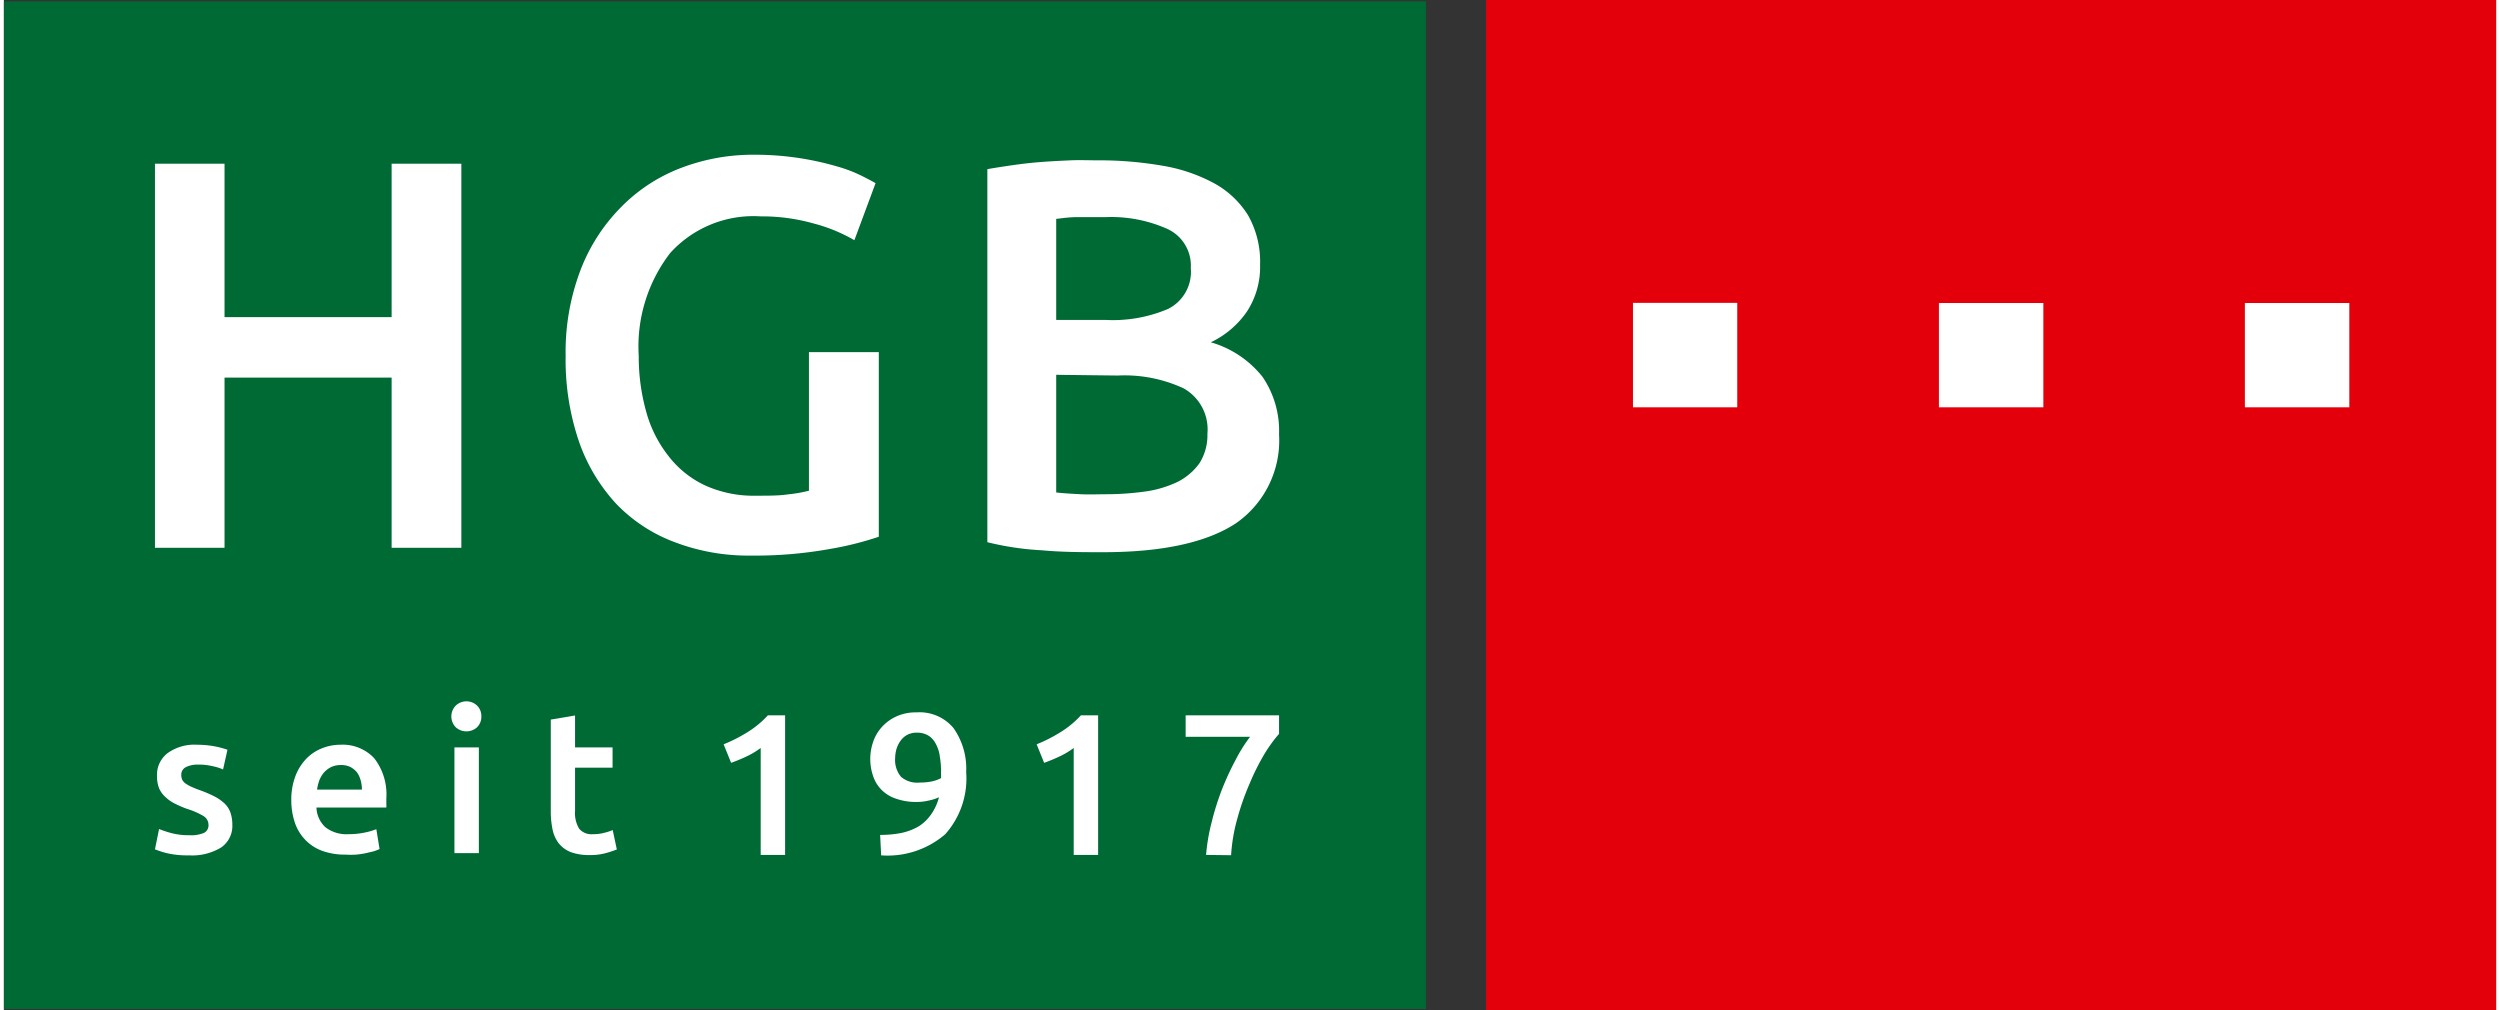 <?xml version="1.0" encoding="UTF-8"?>
<svg width="99px" height="40px" xmlns="http://www.w3.org/2000/svg" viewBox="0 0 169.43 68.67">
  <rect x="0" y="0" width="169.43" height="68.67" fill="#333333" stroke="none"/>
  <defs>
    <style>
      .cls-1 {
        fill: #006a35;
      }

      .cls-2 {
        fill: #e3000b;
      }

      .cls-3 {
        fill: #fff;
      }
    </style>
  </defs>
  <g id="Ebene_2" data-name="Ebene 2">
    <g id="Ebene_1-2" data-name="Ebene 1">
      <rect class="cls-1" y="0.09" width="96.67" height="68.5"></rect>
      <rect class="cls-2" x="100.76" width="68.67" height="68.67"></rect>
      <g>
        <g>
          <path class="cls-3" d="M12.61,56.78a2.25,2.25,0,0,0,1-.16.57.57,0,0,0,.3-.54.7.7,0,0,0-.32-.59A4.89,4.89,0,0,0,12.48,55a7,7,0,0,1-.82-.35A2.53,2.53,0,0,1,11,54.2a1.72,1.72,0,0,1-.44-.59,2.21,2.21,0,0,1-.15-.86,1.85,1.85,0,0,1,.72-1.55,3.12,3.12,0,0,1,2-.57,6.72,6.72,0,0,1,1.21.11,6.54,6.54,0,0,1,.86.23l-.3,1.34a3.42,3.42,0,0,0-.7-.22,4.07,4.07,0,0,0-1-.11,1.75,1.75,0,0,0-.82.17.56.56,0,0,0-.32.53.79.79,0,0,0,.06.32.68.68,0,0,0,.21.25,2.36,2.36,0,0,0,.4.23,6.22,6.22,0,0,0,.6.24,9.31,9.31,0,0,1,1,.43,3.12,3.12,0,0,1,.68.48,1.59,1.59,0,0,1,.39.61,2.47,2.47,0,0,1,.13.82,1.77,1.77,0,0,1-.77,1.56,3.78,3.78,0,0,1-2.17.53A6.2,6.2,0,0,1,11.07,58a6.84,6.84,0,0,1-.8-.26l.28-1.38a7.18,7.18,0,0,0,.89.29A4.58,4.58,0,0,0,12.61,56.78Z"></path>
          <path class="cls-3" d="M19.54,54.42a4.48,4.48,0,0,1,.28-1.66,3.49,3.49,0,0,1,.74-1.18,3,3,0,0,1,1.07-.71,3.34,3.34,0,0,1,1.24-.24,2.94,2.94,0,0,1,2.3.91A4,4,0,0,1,26,54.28c0,.1,0,.2,0,.31a2.69,2.69,0,0,1,0,.31H21.25a1.9,1.9,0,0,0,.61,1.34,2.34,2.34,0,0,0,1.57.47,5.32,5.32,0,0,0,1.1-.11,4.57,4.57,0,0,0,.79-.23l.22,1.35c-.1.05-.22.09-.38.15l-.55.13a6.12,6.12,0,0,1-.66.1,5.84,5.84,0,0,1-.73,0,4.5,4.5,0,0,1-1.64-.28,3,3,0,0,1-1.15-.79,3.09,3.09,0,0,1-.67-1.17A4.75,4.75,0,0,1,19.54,54.42Zm4.8-.74a2.32,2.32,0,0,0-.09-.65A1.78,1.78,0,0,0,24,52.5a1.55,1.55,0,0,0-.45-.36,1.41,1.41,0,0,0-.64-.13,1.54,1.54,0,0,0-.67.14,1.69,1.69,0,0,0-.49.38,2,2,0,0,0-.31.53,3.5,3.5,0,0,0-.15.62Z"></path>
          <path class="cls-3" d="M32.46,48.71a1,1,0,0,1-.3.74,1.08,1.08,0,0,1-1.43,0,1.05,1.05,0,0,1,0-1.49,1.05,1.05,0,0,1,1.43,0A1,1,0,0,1,32.46,48.71ZM32.29,58H30.63V50.81h1.66Z"></path>
          <path class="cls-3" d="M37.18,48.92l1.65-.28v2.17h2.55v1.38H38.83v2.92a2.07,2.07,0,0,0,.28,1.23,1.09,1.09,0,0,0,.93.37,2.78,2.78,0,0,0,.8-.1,3.54,3.54,0,0,0,.55-.18l.28,1.32a7.53,7.53,0,0,1-.76.25,3.92,3.92,0,0,1-1.09.13,3.62,3.62,0,0,1-1.28-.2,2,2,0,0,1-.82-.6,2.31,2.31,0,0,1-.42-.94,6.09,6.09,0,0,1-.12-1.27Z"></path>
        </g>
        <g>
          <path class="cls-3" d="M48.93,50.6a10.47,10.47,0,0,0,1.6-.81,6.61,6.61,0,0,0,1.41-1.16h1.17v9.49H51.45V50.85a5.56,5.56,0,0,1-.93.56,11.4,11.4,0,0,1-1.08.45Z"></path>
          <path class="cls-3" d="M63.57,54.2a3.12,3.12,0,0,1-.73.23,3.42,3.42,0,0,1-.76.09,4.12,4.12,0,0,1-1.45-.23,2.48,2.48,0,0,1-1-.63,2.41,2.41,0,0,1-.55-.94,3.57,3.57,0,0,1,0-2.24,2.84,2.84,0,0,1,.56-1,3,3,0,0,1,1-.76,3.18,3.18,0,0,1,1.4-.29,3,3,0,0,1,2.52,1.07,4.78,4.78,0,0,1,.86,3A5.69,5.69,0,0,1,64,56.71a6,6,0,0,1-4.36,1.44l-.07-1.39A7.41,7.41,0,0,0,61,56.63a4,4,0,0,0,1.17-.44,2.87,2.87,0,0,0,.84-.79A3.48,3.48,0,0,0,63.57,54.2Zm-1.3-1a4.11,4.11,0,0,0,.78-.07,2.44,2.44,0,0,0,.66-.23,2.54,2.54,0,0,0,0-.26v-.19a5.59,5.59,0,0,0-.08-1,2.36,2.36,0,0,0-.26-.85,1.42,1.42,0,0,0-.5-.58,1.44,1.44,0,0,0-.8-.21,1.32,1.32,0,0,0-.68.16,1.35,1.35,0,0,0-.46.43,1.91,1.91,0,0,0-.26.56,2.46,2.46,0,0,0-.08.59,1.78,1.78,0,0,0,.4,1.26A1.69,1.69,0,0,0,62.27,53.2Z"></path>
          <path class="cls-3" d="M70.21,50.6a10.47,10.47,0,0,0,1.6-.81,6.61,6.61,0,0,0,1.41-1.16h1.17v9.49H72.73V50.85a5.56,5.56,0,0,1-.93.56,11.4,11.4,0,0,1-1.08.45Z"></path>
          <path class="cls-3" d="M81.73,58.12a12.86,12.86,0,0,1,.37-2.19,18.23,18.23,0,0,1,.7-2.24,19.26,19.26,0,0,1,.92-2,10.65,10.65,0,0,1,1-1.6H80.34V48.63h6.35v1.26a9.61,9.61,0,0,0-1,1.38,15.86,15.86,0,0,0-1,2,17.2,17.2,0,0,0-.83,2.36,11.68,11.68,0,0,0-.43,2.51Z"></path>
        </g>
      </g>
      <polygon class="cls-3" points="117.84 27.69 110.75 27.69 110.75 20.59 117.84 20.59 117.84 27.69 117.84 27.69"></polygon>
      <polygon class="cls-3" points="138.65 27.69 131.55 27.69 131.55 20.6 138.65 20.6 138.65 27.69 138.65 27.69"></polygon>
      <polygon class="cls-3" points="159.45 27.69 152.35 27.69 152.35 20.6 159.45 20.6 159.45 27.69 159.45 27.69"></polygon>
      <g>
        <path class="cls-3" d="M26.36,11.13H31.1V37.24H26.36V25.67H15V37.24H10.27V11.13H15V21.56H26.36Z"></path>
        <path class="cls-3" d="M51.45,14.71a7.63,7.63,0,0,0-6.16,2.5,10.42,10.42,0,0,0-2.13,7A13.81,13.81,0,0,0,43.67,28a8.43,8.43,0,0,0,1.51,3A6.72,6.72,0,0,0,47.67,33a8,8,0,0,0,3.48.7c.83,0,1.55,0,2.15-.09a9.54,9.54,0,0,0,1.43-.25V23.94h4.75V36.49a21.83,21.83,0,0,1-3.32.83,28.65,28.65,0,0,1-5.39.45,14.05,14.05,0,0,1-5.16-.91,10.66,10.66,0,0,1-4-2.63A12.07,12.07,0,0,1,39.09,30a17.23,17.23,0,0,1-.9-5.8,15.65,15.65,0,0,1,1-5.81,12.33,12.33,0,0,1,2.73-4.27A11.37,11.37,0,0,1,46,11.43a13.7,13.7,0,0,1,5-.91,19.89,19.89,0,0,1,5.66.8,9.61,9.61,0,0,1,1.67.64c.44.22.75.39.93.49l-1.44,3.88A11.09,11.09,0,0,0,55,15.18,12.8,12.8,0,0,0,51.45,14.71Z"></path>
        <path class="cls-3" d="M74.74,37.54c-1.38,0-2.78,0-4.18-.13a19.45,19.45,0,0,1-3.7-.55V11.5c.56-.1,1.15-.19,1.78-.28s1.26-.16,1.92-.21,1.3-.08,1.94-.11,1.25,0,1.83,0a25.2,25.2,0,0,1,4.4.36,11.28,11.28,0,0,1,3.53,1.19,6.25,6.25,0,0,1,2.32,2.18A6.39,6.39,0,0,1,85.4,18a5.53,5.53,0,0,1-.88,3.16,6.18,6.18,0,0,1-2.47,2.11,6.94,6.94,0,0,1,3.51,2.34,6.5,6.5,0,0,1,1.13,3.92,6.85,6.85,0,0,1-2.94,6.05C81.79,36.87,78.78,37.54,74.74,37.54Zm-3.2-15.79h3.35A9.6,9.6,0,0,0,79.15,21a2.82,2.82,0,0,0,1.54-2.77,2.74,2.74,0,0,0-1.6-2.67,9.37,9.37,0,0,0-4.16-.8c-.73,0-1.38,0-1.94,0s-1,.07-1.45.12Zm0,3.73v8c.53.06,1.09.09,1.69.12s1.16,0,1.66,0a19.29,19.29,0,0,0,2.73-.19,7.42,7.42,0,0,0,2.19-.66,4.11,4.11,0,0,0,1.47-1.26,3.56,3.56,0,0,0,.54-2,3.2,3.2,0,0,0-1.62-3.09,9.55,9.55,0,0,0-4.48-.87Z"></path>
      </g>
    </g>
  </g>
</svg>
